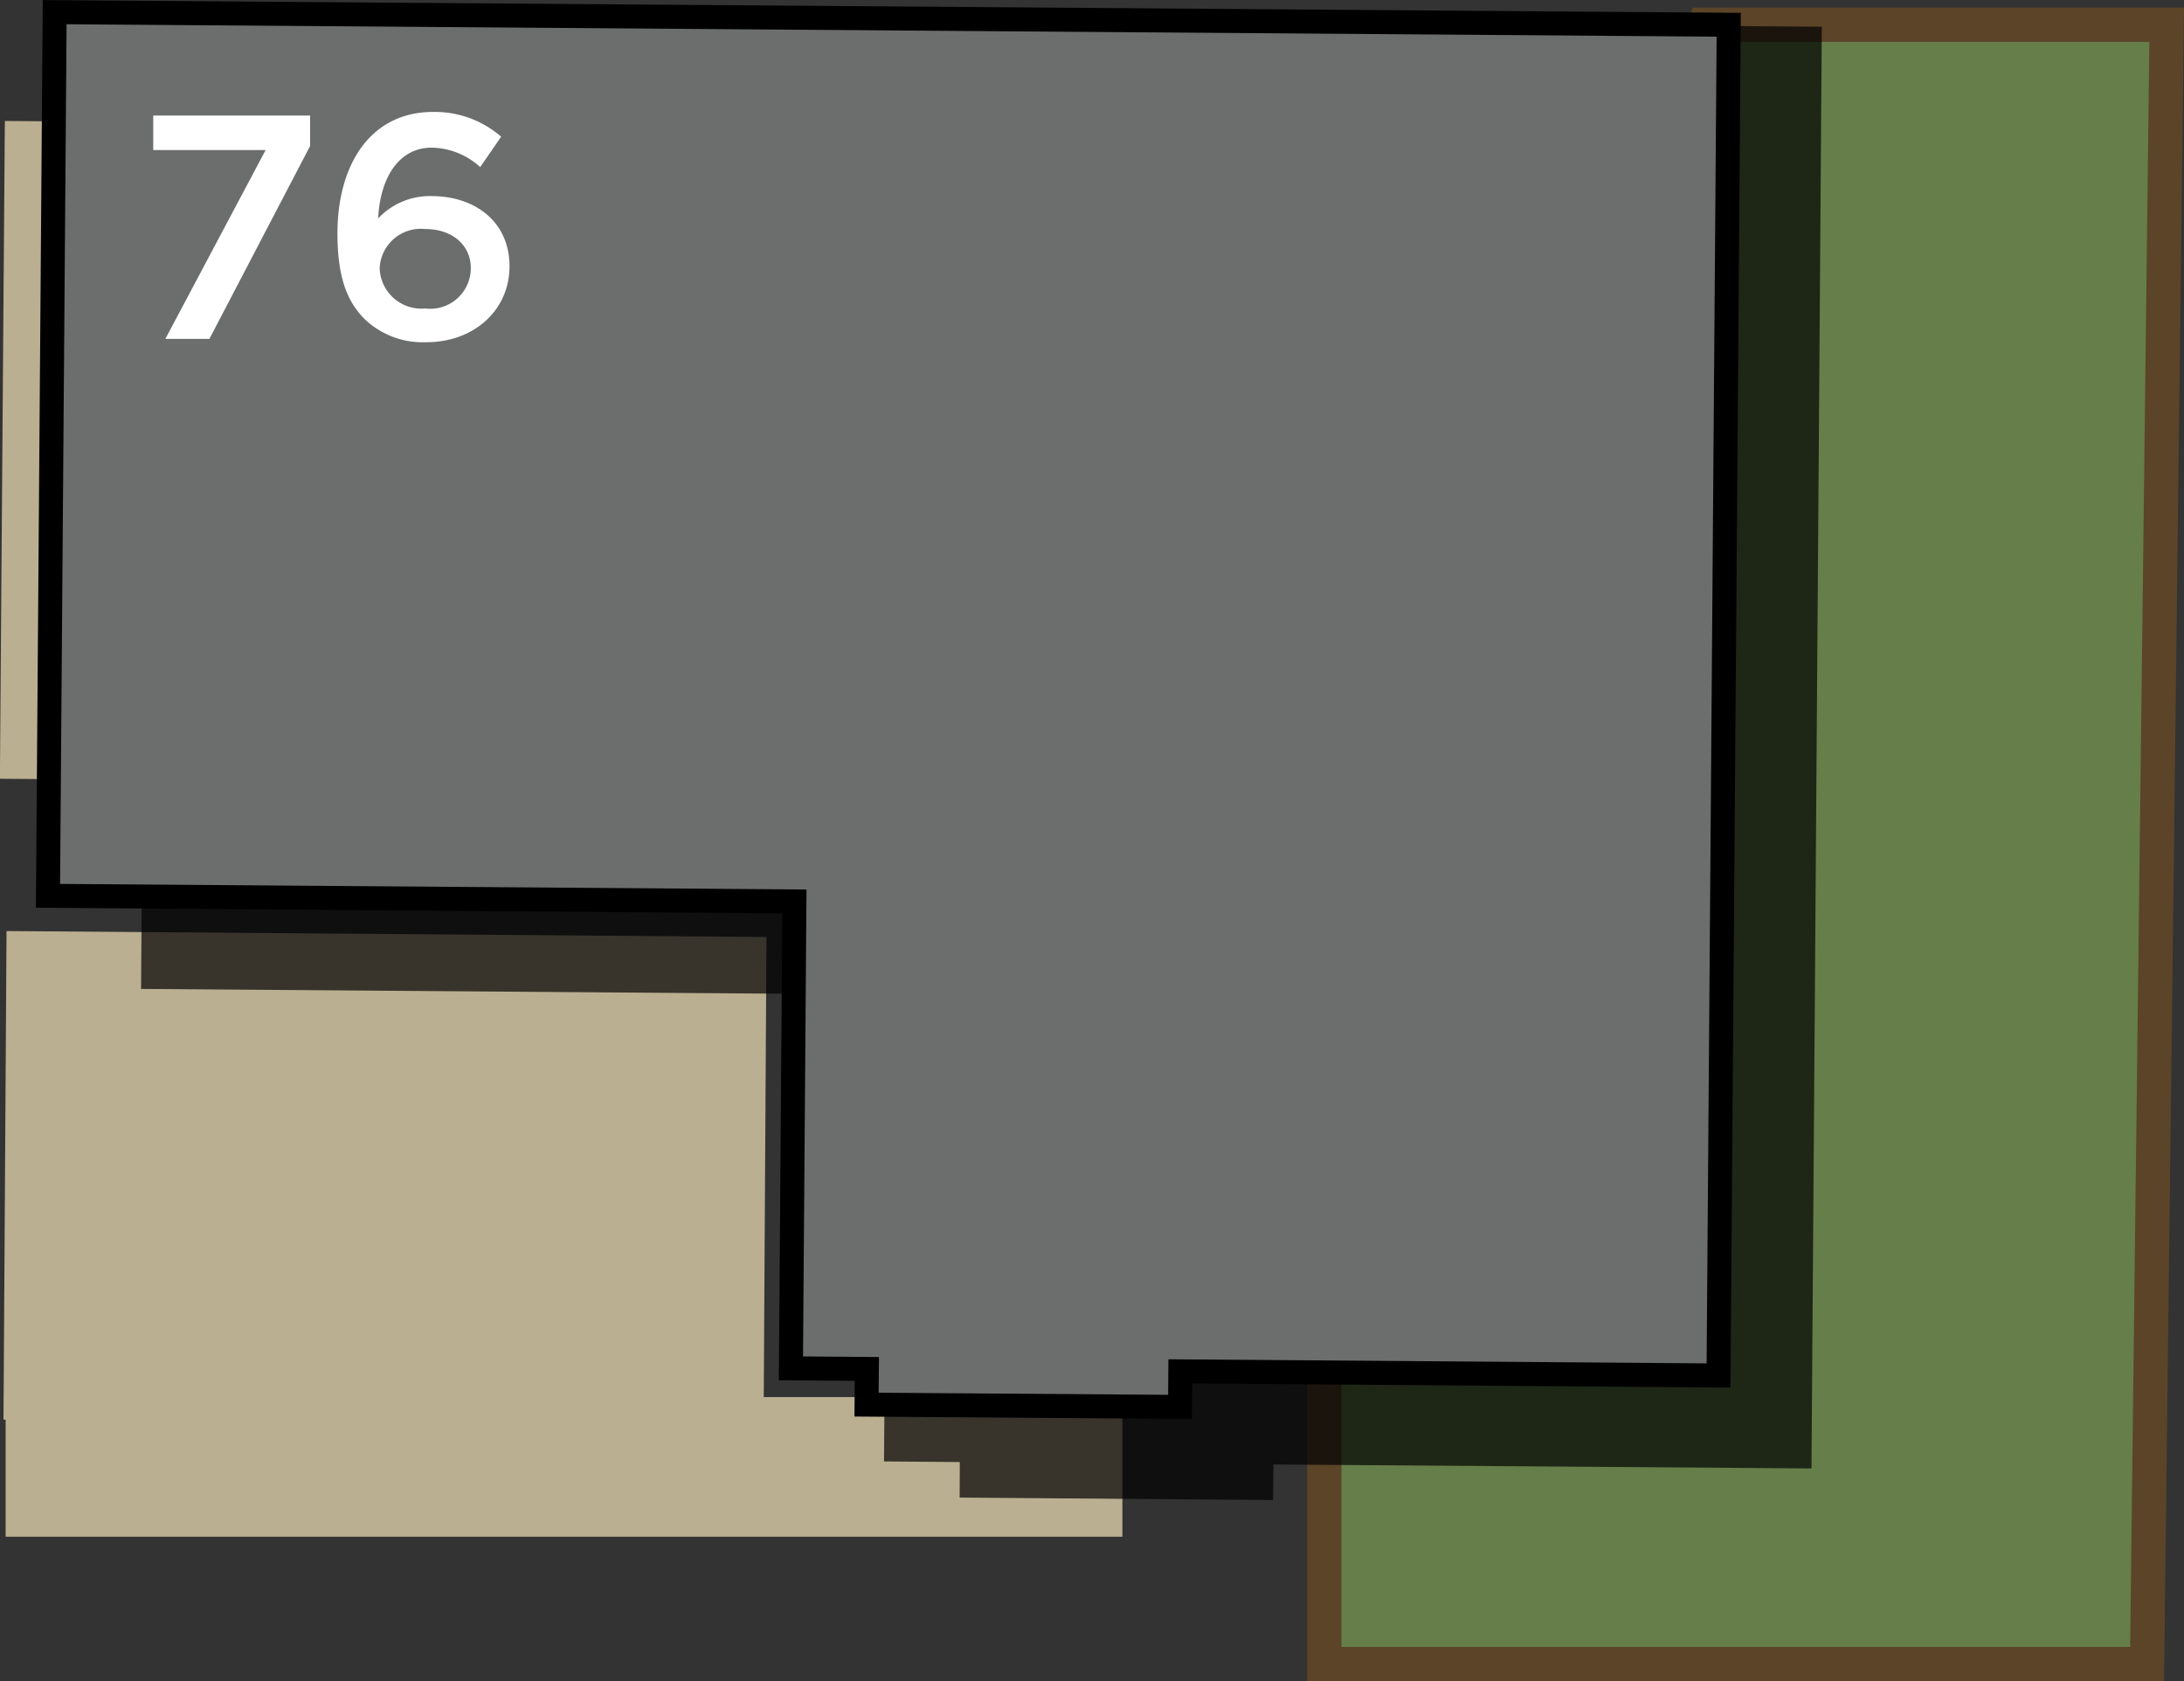 <svg xmlns="http://www.w3.org/2000/svg" width="143.81" height="110.69" viewBox="0 0 143.81 110.69"><rect x="0" y="0" width="143.81" height="110.69" fill="#333333" stroke="none"/><title>76</title><polyline points="0.37 96.58 69.31 96.58 69.31 86.88" style="fill:none;stroke:#bbaf91;stroke-miterlimit:10;stroke-width:9.192px"/><polygon points="142.67 1.63 112.3 1.63 87.2 87.07 87.2 109.56 141.38 109.56 142.67 1.63" style="fill:#667e49;stroke:#5b4427;stroke-miterlimit:10;stroke-width:2.257px"/><polygon points="0.23 93.47 0.43 61.3 50.47 61.69 50.28 93.86 0.23 93.47" style="fill:#bbaf91"/><rect x="-17.04" y="25.2" width="43.31" height="8.91" transform="translate(34.3 25.26) rotate(90.43)" style="fill:#bbaf91"/><polygon points="58.44 65.48 58.21 96.22 63.2 96.26 63.19 98.6 83.83 98.76 83.85 96.42 119.28 96.68 119.96 1.76 9.73 0.92 9.29 65.11 58.44 65.48" style="opacity:0.7"/><polygon points="52.31 59.35 52.08 90.09 57.08 90.13 57.06 92.48 77.7 92.63 77.72 90.29 113.16 90.56 113.83 1.63 3.6 0.8 3.16 58.98 52.31 59.35" style="fill:#6c6d6d;stroke:#000;stroke-miterlimit:10;stroke-width:1.58px"/><path d="M17.49,9.88H10.09V7.61H20.42v2L13.79,22.31h-2.9Z" style="fill:#fff"/><path d="M24,21c-1.11-1.13-1.78-2.67-1.78-5.63v0c0-4.49,2.14-8,6.3-8A6.66,6.66,0,0,1,33,9l-1.38,2a4.88,4.88,0,0,0-3.19-1.28c-2.18,0-3.4,2-3.53,4.66a4.68,4.68,0,0,1,3.51-1.47c2.86,0,5.14,1.68,5.14,4.62v0c0,2.92-2.37,5-5.46,5A5.54,5.54,0,0,1,24,21Zm7-3.36v0c0-1.47-1.18-2.56-3-2.56a2.71,2.71,0,0,0-3,2.58v0a2.75,2.75,0,0,0,3,2.65A2.67,2.67,0,0,0,31,17.67Z" style="fill:#fff"/></svg>